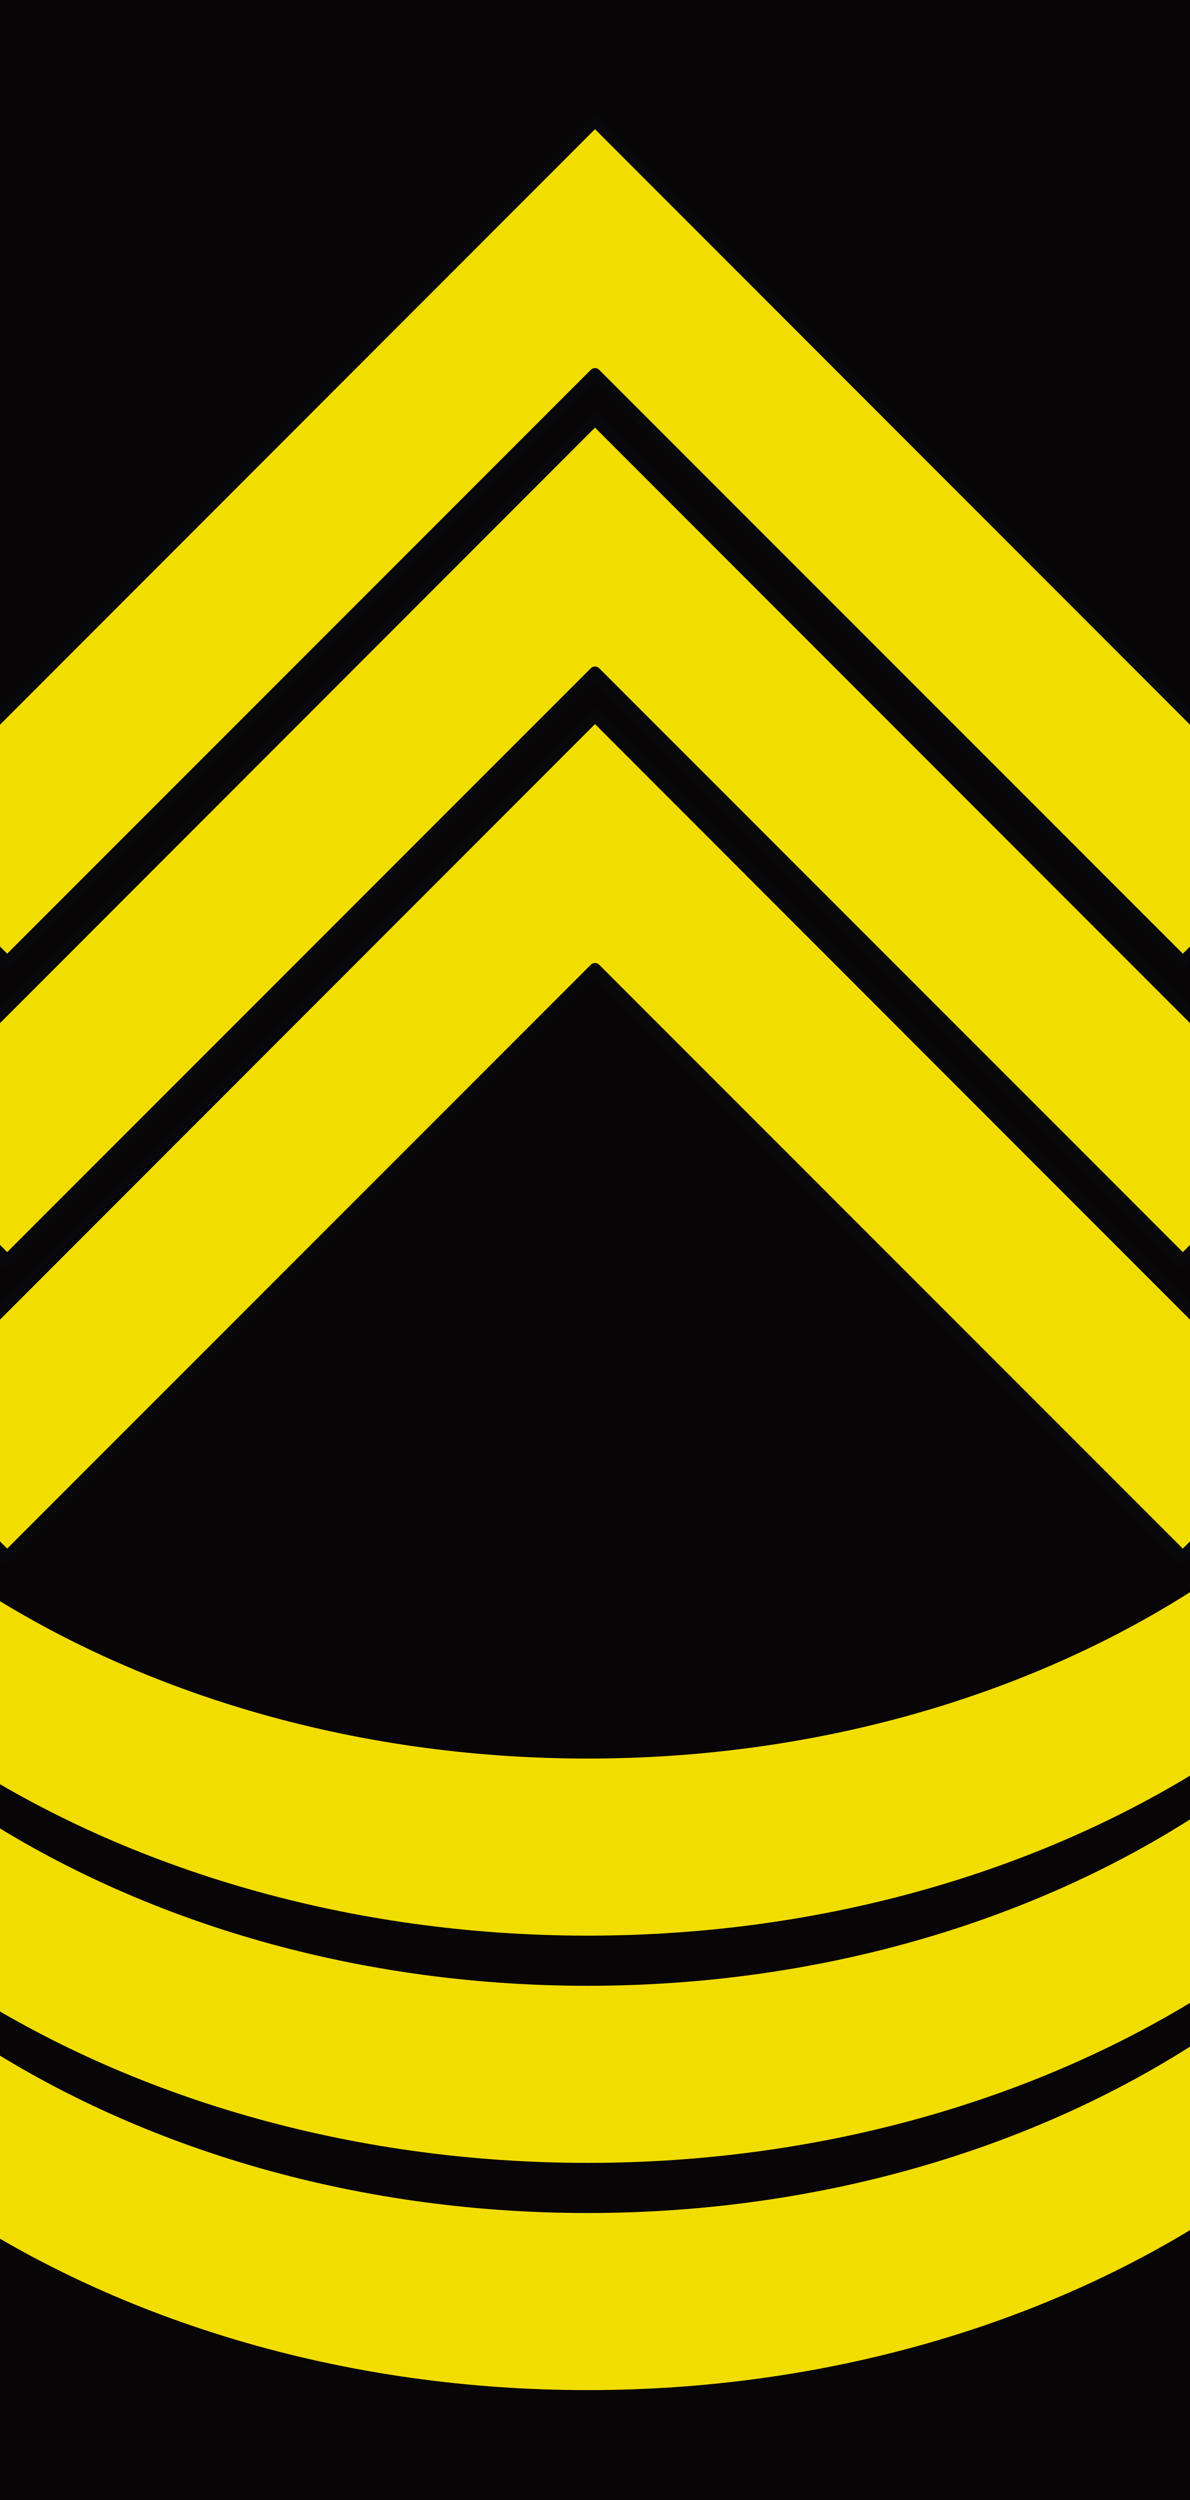 <?xml version="1.0" encoding="UTF-8" standalone="no"?>
<!-- Created with Inkscape (http://www.inkscape.org/) -->

<svg
   xmlns:dc="http://purl.org/dc/elements/1.1/"
   xmlns:cc="http://creativecommons.org/ns#"
   xmlns:rdf="http://www.w3.org/1999/02/22-rdf-syntax-ns#"
   xmlns:svg="http://www.w3.org/2000/svg"
   xmlns="http://www.w3.org/2000/svg"
   version="1.0"
   width="100"
   height="210"
   id="svg2">
  <defs
     id="defs5" />
  <g
     transform="matrix(-0.707,0.707,0.707,0.707,-72.603,56.175)"
     id="g2978"
     style="stroke:#4c5f40;stroke-opacity:1" />
  <g
     transform="matrix(-0.707,0.707,0.707,0.707,-72.603,56.232)"
     id="g2992"
     style="stroke:#4c5f40;stroke-opacity:1" />
  <rect
     width="100"
     height="210"
     x="0"
     y="0"
     id="rect2423"
     style="fill:#070506;fill-opacity:1;stroke:none" />
  <g
     transform="matrix(0.707,0.707,-0.707,0.707,438.457,56.175)"
     id="g2959"
     style="stroke:#4c5f40;stroke-opacity:1" />
  <g
     transform="matrix(0.707,0.707,-0.707,0.707,438.457,56.232)"
     id="g2973"
     style="stroke:#4c5f40;stroke-opacity:1" />
  <g
     transform="matrix(-0.707,0.707,0.707,0.707,-72.603,56.175)"
     id="g3048"
     style="stroke:#4c5f40;stroke-opacity:1" />
  <g
     transform="matrix(-0.707,0.707,0.707,0.707,-72.603,56.232)"
     id="g3056"
     style="stroke:#4c5f40;stroke-opacity:1" />
  <g
     transform="translate(232.106,24.99)"
     id="g4698"
     style="stroke:#4c5f40;stroke-opacity:1" />
  <g
     transform="matrix(-1,0,0,1,-97.613,24.99)"
     id="g4726"
     style="fill:none;stroke:#4c5f40;stroke-opacity:1" />
  <g
     transform="matrix(0,1,-1,0,268.649,391.251)"
     id="g4772"
     style="stroke:#4c5f40;stroke-opacity:1" />
  <g
     transform="matrix(-0.643,0.643,0.643,0.643,-185.626,91.839)"
     id="g4382" />
  <g
     transform="matrix(-0.643,0.643,0.643,0.643,-185.394,91.607)"
     id="g4388"
     style="fill:none;stroke:#4c5f40;stroke-width:1.1;stroke-opacity:1" />
  <g
     transform="matrix(0.643,-0.643,0.643,0.643,14.797,-108.429)"
     id="g4394"
     style="stroke:#4c5f40;stroke-width:1.1;stroke-opacity:1" />
  <g
     transform="matrix(0.643,-0.643,0.643,0.643,26.76,-120.546)"
     id="g4402" />
  <g
     transform="matrix(0.643,-0.643,0.643,0.643,26.527,-120.314)"
     id="g4414"
     style="stroke:#4c5f40;stroke-width:1.1;stroke-opacity:1" />
  <g
     transform="matrix(0.643,0.643,-0.643,0.643,285.423,91.607)"
     id="g4434"
     style="stroke:#4c5f40;stroke-width:1.1;stroke-opacity:1" />
  <g
     transform="matrix(-0.643,0.643,0.643,0.643,-185.626,66.933)"
     id="g3309" />
  <g
     transform="matrix(-0.643,0.643,0.643,0.643,-185.394,66.701)"
     id="g3311"
     style="fill:none;stroke:#4c5f40;stroke-width:1.1;stroke-opacity:1" />
  <g
     transform="matrix(0.643,-0.643,0.643,0.643,14.797,-133.334)"
     id="g3313"
     style="stroke:#4c5f40;stroke-width:1.1;stroke-opacity:1" />
  <g
     transform="matrix(0.643,-0.643,0.643,0.643,26.76,-145.452)"
     id="g3315" />
  <g
     transform="matrix(0.643,-0.643,0.643,0.643,26.527,-145.22)"
     id="g3321"
     style="stroke:#4c5f40;stroke-width:1.1;stroke-opacity:1" />
  <g
     transform="matrix(0.643,0.643,-0.643,0.643,285.423,66.701)"
     id="g3335"
     style="stroke:#4c5f40;stroke-width:1.1;stroke-opacity:1" />
  <g
     transform="matrix(-0.643,0.643,0.643,0.643,-185.626,41.867)"
     id="g3494" />
  <g
     transform="matrix(-0.643,0.643,0.643,0.643,-185.394,41.635)"
     id="g3496"
     style="fill:none;stroke:#4c5f40;stroke-width:1.1;stroke-opacity:1" />
  <g
     transform="matrix(0.643,-0.643,0.643,0.643,14.797,-158.401)"
     id="g3498"
     style="stroke:#4c5f40;stroke-width:1.1;stroke-opacity:1" />
  <g
     transform="matrix(0.643,-0.643,0.643,0.643,26.76,-170.518)"
     id="g3500" />
  <g
     transform="matrix(0.643,-0.643,0.643,0.643,26.527,-170.287)"
     id="g3506"
     style="stroke:#4c5f40;stroke-width:1.1;stroke-opacity:1" />
  <g
     transform="matrix(0.643,0.643,-0.643,0.643,285.423,41.635)"
     id="g3520"
     style="stroke:#4c5f40;stroke-width:1.1;stroke-opacity:1" />
  <path
     d="m 102.344,131.594 -1.062,0.719 c -13.862,9.257 -32.033,14.906 -51.906,14.906 -19.873,0 -38.013,-5.649 -51.875,-14.906 l -1.062,-0.719 0,16.688 c 14.278,9.216 32.769,14.812 52.938,14.812 20.169,0 38.69,-5.596 52.969,-14.812 z"
     id="path4821"
     style="font-size:medium;font-style:normal;font-variant:normal;font-weight:normal;font-stretch:normal;text-indent:0;text-align:start;text-decoration:none;line-height:normal;letter-spacing:normal;word-spacing:normal;text-transform:none;direction:ltr;block-progression:tb;writing-mode:lr-tb;text-anchor:start;color:#000000;fill:#f2dd00;fill-opacity:1;stroke:#070506;stroke-width:1;stroke-miterlimit:4;stroke-opacity:1;stroke-dasharray:none;marker:none;visibility:visible;display:inline;overflow:visible;enable-background:accumulate;font-family:Bitstream Vera Sans;-inkscape-font-specification:Bitstream Vera Sans" />
  <path
     d="M 110.02,95.26 50,35.212 -10.019,95.26 0.604,105.884 50,56.487 99.397,105.884 z"
     id="path3373"
     style="fill:#f2dd00;fill-opacity:1;fill-rule:nonzero;stroke:#08080a;stroke-width:1;stroke-linecap:butt;stroke-linejoin:round;stroke-miterlimit:4;stroke-opacity:1;stroke-dashoffset:0" />
  <path
     d="M 110.02,120.166 50,60.118 -10.019,120.166 0.604,130.79 50,81.393 99.397,130.79 z"
     id="path4472"
     style="fill:#f2dd00;fill-opacity:1;fill-rule:nonzero;stroke:#08080a;stroke-width:1;stroke-linecap:butt;stroke-linejoin:round;stroke-miterlimit:4;stroke-opacity:1;stroke-dashoffset:0" />
  <path
     d="M 110.02,70.194 50,10.145 -10.019,70.194 0.604,80.817 50,31.421 99.397,80.817 z"
     id="path3558"
     style="fill:#f2dd00;fill-opacity:1;fill-rule:nonzero;stroke:#08080a;stroke-width:1;stroke-linecap:butt;stroke-linejoin:round;stroke-miterlimit:4;stroke-opacity:1;stroke-dashoffset:0" />
  <path
     d="m 102.344,150.682 -1.062,0.719 C 87.419,160.658 69.248,166.307 49.375,166.307 c -19.873,0 -38.013,-5.649 -51.875,-14.906 l -1.062,-0.719 0,16.688 c 14.278,9.216 32.769,14.812 52.938,14.812 20.169,0 38.69,-5.596 52.969,-14.812 z"
     id="path3724"
     style="font-size:medium;font-style:normal;font-variant:normal;font-weight:normal;font-stretch:normal;text-indent:0;text-align:start;text-decoration:none;line-height:normal;letter-spacing:normal;word-spacing:normal;text-transform:none;direction:ltr;block-progression:tb;writing-mode:lr-tb;text-anchor:start;color:#000000;fill:#f2dd00;fill-opacity:1;stroke:#070506;stroke-width:1;stroke-miterlimit:4;stroke-opacity:1;stroke-dasharray:none;marker:none;visibility:visible;display:inline;overflow:visible;enable-background:accumulate;font-family:Bitstream Vera Sans;-inkscape-font-specification:Bitstream Vera Sans" />
  <path
     d="m 102.344,169.769 -1.062,0.719 C 87.419,179.745 69.248,185.394 49.375,185.394 c -19.873,0 -38.013,-5.649 -51.875,-14.906 l -1.062,-0.719 0,16.688 c 14.278,9.216 32.769,14.812 52.938,14.812 20.169,0 38.69,-5.596 52.969,-14.812 z"
     id="path3726"
     style="font-size:medium;font-style:normal;font-variant:normal;font-weight:normal;font-stretch:normal;text-indent:0;text-align:start;text-decoration:none;line-height:normal;letter-spacing:normal;word-spacing:normal;text-transform:none;direction:ltr;block-progression:tb;writing-mode:lr-tb;text-anchor:start;color:#000000;fill:#f2dd00;fill-opacity:1;stroke:#070506;stroke-width:1;stroke-miterlimit:4;stroke-opacity:1;stroke-dasharray:none;marker:none;visibility:visible;display:inline;overflow:visible;enable-background:accumulate;font-family:Bitstream Vera Sans;-inkscape-font-specification:Bitstream Vera Sans" />
</svg>
